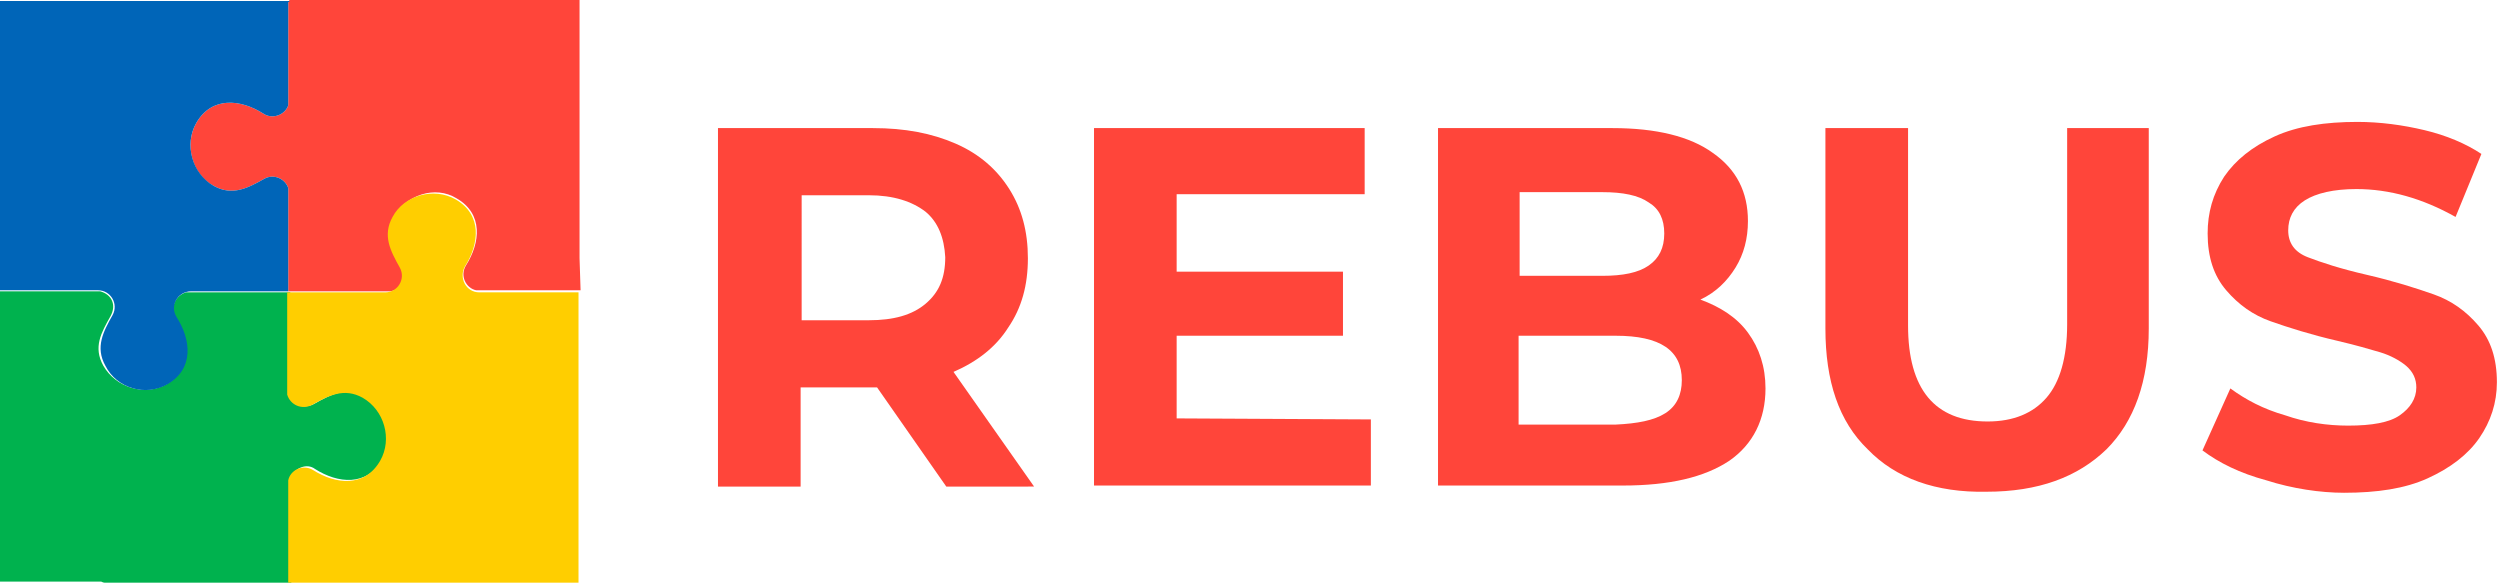 <?xml version="1.0" encoding="utf-8"?>
<!-- Generator: Adobe Illustrator 26.2.1, SVG Export Plug-In . SVG Version: 6.00 Build 0)  -->
<!DOCTYPE svg PUBLIC "-//W3C//DTD SVG 1.1//EN" "http://www.w3.org/Graphics/SVG/1.1/DTD/svg11.dtd">
<svg version="1.1" id="Слой_1" xmlns:x="http://ns.adobe.com/Extensibility/1.0/" xmlns:i="http://ns.adobe.com/AdobeIllustrator/10.0/" xmlns:graph="http://ns.adobe.com/Graphs/1.0/"
	 xmlns="http://www.w3.org/2000/svg" xmlns:xlink="http://www.w3.org/1999/xlink" x="0px" y="0px" viewBox="0 0 242 56.4"
	 style="enable-background:new 0 0 242 56.4;" xml:space="preserve">
<style type="text/css">
	.st0{fill:#00B24E;}
	.st1{fill:#FF453A;}
	.st2{fill:#0065B8;}
	.st3{fill:#FFCE00;}
	.st4{display:none;}
	.st5{display:inline;fill:url(#SVGID_1_);}
	.st6{display:inline;opacity:0.92;fill:#F5DBBF;enable-background:new    ;}
	.st7{display:inline;opacity:0.36;fill:#3DFFFF;enable-background:new    ;}
	.st8{display:inline;opacity:0.36;fill:#8D53C8;enable-background:new    ;}
	.st9{display:inline;opacity:0.4;fill:#925990;enable-background:new    ;}
	.st10{display:inline;fill:#DACFE5;}
	.st11{display:inline;fill:url(#SVGID_00000003814021248392098510000005600055341439733130_);}
	.st12{display:inline;fill:url(#SVGID_00000165947525609097601210000015412444793692951180_);}
	.st13{display:inline;}
	.st14{fill:#B89DC2;}
	.st15{display:inline;opacity:0.33;fill:#FFFFFF;enable-background:new    ;}
	.st16{fill:url(#SVGID_00000116913853703246333680000014231490513873196945_);}
	.st17{fill:url(#SVGID_00000173845147519216122270000005969792789700688823_);}
</style>
<g>
	<path class="st0" d="M10.1,56.4h7.8H18h6.4h3.7h0.1V46.1c0.4-0.8,1.5-1.3,2.3-0.7c2.2,1.4,5,1.7,6.5-0.9c1.2-2.1,0.4-5-1.7-6.1
		c-1.8-1-3.3-0.2-4.9,0.7c-0.9,0.5-1.9,0.1-2.3-0.7V28.3H28h-4h-6c-1,0.3-1.6,1.5-1,2.4c1.4,2.2,1.7,5-0.9,6.5
		c-2.1,1.2-4.9,0.3-6.1-1.8c-1-1.8-0.2-3.2,0.7-4.8c0.6-1.1,0.1-2.1-1-2.4h-9.9v7.1l0,0v15.3l0,0v5.7h10
		C10,56.4,10.1,56.4,10.1,56.4z"/>
	<path class="st1" d="M37.8,28.2c1.1-0.2,1.6-1.3,1-2.4c-0.9-1.6-1.6-3-0.7-4.8c1.2-2.1,4-3.1,6.1-1.8c2.6,1.5,2.3,4.3,0.9,6.5
		c-0.6,1,0,2.2,1,2.4h6h4h0.1L56.1,25V1.3l0,0V0H56h-3.7h-6.4h-0.1h-7.7H38H28v0.1h-0.1v3.7v6.4c-0.3,0.9-1.5,1.4-2.4,0.8
		c-2.2-1.4-5-1.7-6.5,0.9c-1.2,2.1-0.4,5,1.7,6.1c1.8,1,3.3,0.2,4.9-0.7c0.9-0.5,2,0,2.3,0.9v10H32l0,0H37.8z"/>
	<path class="st2" d="M16.2,37.2c2.6-1.5,2.3-4.3,0.9-6.5c-0.7-1.1,0.1-2.5,1.4-2.5h9.4v-10c-0.3-0.9-1.4-1.4-2.3-0.9
		C24,18.2,22.5,19,20.7,18c-2.1-1.2-2.9-4-1.7-6.1c1.5-2.6,4.3-2.3,6.5-0.9c0.9,0.6,2.1,0.1,2.4-0.8V3.8V0.2H28V0.1h0.1l0,0h-0.9
		h-9.3h-7.8H0.4H0v0.1V2v2.1v6v8.2v5.5v4.3h9.5c1.2,0,2,1.3,1.4,2.4c-0.9,1.6-1.7,3.1-0.7,4.9C11.3,37.6,14.1,38.4,16.2,37.2z"/>
	<path class="st3" d="M28.4,56.4H56v-0.1v-28h-9.6c-1.3,0-2-1.4-1.4-2.5c1.4-2.2,1.7-5-0.9-6.5c-2.1-1.2-5-0.4-6.1,1.7
		c-1,1.8-0.2,3.3,0.7,4.9c0.6,1.1-0.2,2.4-1.4,2.4h-9.5v9.9c0.3,1,1.4,1.5,2.4,1c1.6-0.9,3.1-1.7,4.9-0.7c2.1,1.2,2.9,4,1.7,6.1
		c-1.5,2.6-4.3,2.3-6.5,0.9c-1-0.6-2.2,0-2.4,1v6v4v0.1h0.5V56.4z"/>
</g>
<g>
	<path class="st1" d="M91.6,47.1l-6.7-9.6h-0.4h-7v9.6h-8V12.4h15c3.1,0,5.7,0.5,8,1.5s4,2.5,5.2,4.4s1.8,4.1,1.8,6.7
		s-0.6,4.8-1.9,6.7c-1.2,1.9-3,3.3-5.3,4.3l7.8,11.1H91.6z M89.6,20.5c-1.3-1-3.1-1.6-5.5-1.6h-6.5V31h6.5c2.4,0,4.2-0.5,5.5-1.6
		s1.9-2.5,1.9-4.5C91.4,23,90.8,21.5,89.6,20.5z"/>
	<path class="st1" d="M132.7,40.6V47h-26.8V12.4h26.2v6.4h-18.2v7.5H130v6.2h-16.1v8L132.7,40.6L132.7,40.6z"/>
	<path class="st1" d="M169.2,32.2c1.1,1.5,1.7,3.3,1.7,5.4c0,3-1.2,5.4-3.5,7c-2.4,1.6-5.8,2.4-10.3,2.4h-17.9V12.4h16.9
		c4.2,0,7.5,0.8,9.7,2.4c2.3,1.6,3.4,3.8,3.4,6.6c0,1.7-0.4,3.2-1.2,4.5s-1.9,2.4-3.4,3.1C166.5,29.7,168.1,30.7,169.2,32.2z
		 M147.1,18.5v8.2h8c2,0,3.5-0.3,4.5-1s1.5-1.7,1.5-3.1c0-1.4-0.5-2.4-1.5-3c-1-0.7-2.5-1-4.5-1h-8V18.5z M161.2,40
		c1.1-0.7,1.6-1.8,1.6-3.2c0-2.9-2.1-4.3-6.4-4.3H147v8.6h9.4C158.5,41,160.1,40.7,161.2,40z"/>
	<path class="st1" d="M180.8,43.5c-2.8-2.7-4.1-6.6-4.1-11.7V12.4h8v19.1c0,6.2,2.6,9.3,7.7,9.3c2.5,0,4.4-0.8,5.7-2.3s2-3.9,2-7.1
		v-19h7.9v19.4c0,5.1-1.4,9-4.1,11.7c-2.8,2.7-6.6,4.1-11.6,4.1C187.4,47.7,183.5,46.3,180.8,43.5z"/>
	<path class="st1" d="M219.4,46.5c-2.6-0.7-4.6-1.7-6.2-2.9l2.7-6c1.5,1.1,3.2,2,5.3,2.6c2,0.7,4.1,1,6.1,1c2.3,0,4-0.3,5-1
		s1.6-1.6,1.6-2.7c0-0.8-0.3-1.5-1-2.1c-0.6-0.5-1.5-1-2.5-1.3s-2.4-0.7-4.1-1.1c-2.6-0.6-4.8-1.3-6.5-1.9c-1.7-0.6-3.1-1.6-4.3-3
		s-1.8-3.2-1.8-5.5c0-2,0.5-3.8,1.6-5.5c1.1-1.6,2.7-2.9,4.9-3.9s4.9-1.4,8-1.4c2.2,0,4.4,0.3,6.5,0.8s4,1.3,5.5,2.3l-2.5,6.1
		c-3.2-1.8-6.4-2.7-9.6-2.7c-2.2,0-3.9,0.4-5,1.1s-1.6,1.7-1.6,2.9s0.6,2.1,1.9,2.6s3.1,1.1,5.7,1.7c2.6,0.6,4.8,1.3,6.5,1.9
		c1.7,0.6,3.1,1.6,4.3,3c1.2,1.4,1.8,3.2,1.8,5.5c0,2-0.6,3.8-1.7,5.4c-1.1,1.6-2.8,2.9-5,3.9s-4.9,1.4-8.1,1.4
		C224.6,47.7,221.9,47.3,219.4,46.5z"/>
</g>
<g class="st4">
	
		<linearGradient id="SVGID_1_" gradientUnits="userSpaceOnUse" x1="-102.221" y1="5.651" x2="-88.766" y2="11.239" gradientTransform="matrix(0.728 -0.685 -0.685 -0.728 82.869 -65.369)">
		<stop  offset="0.402" style="stop-color:#FF1C30"/>
		<stop  offset="0.998" style="stop-color:#E30040"/>
	</linearGradient>
	<path class="st5" d="M21.9-3.3c-3-3.4-4.6-8.2-9.1-8.9c-6.2-0.9-8.6-0.4-10.3-1.1c-0.2-0.6-3.2-0.8-6.7,0.5
		c-2.6,0.8-4.2,1.5-5.5,3.2c-0.2,0.3-0.4,0.6-0.6,1c-0.1,1-0.1,2.2-0.2,3.2c-0.1,3.1-0.1,6.2-0.4,9.4c-0.1,1-0.2,2-0.3,2.9
		c2-0.1,3.4,0.2,3.9-2.3c0.2,1.1,1.1-0.1,1.2,0.2c0.7,1.5,1.9,2.7,3,3.7c2.6,2.2,5.8,0.7,8.7-0.6C11.4,5.1,17.2,2.3,23-0.5
		c0.7-0.3,1.3-0.7,1.6-1.3C25.2-2.8,22.6-2.5,21.9-3.3z"/>
	<path class="st6" d="M-2.7-10.2c0.1-0.6,0.3-1.3-0.2-1.6c-0.4-0.3-0.9-0.1-1.3,0.1c-1.7,0.7-3.4,1.4-4.9,2.5
		c-0.4,0.3-0.8,0.7-1.2,1.1c0,0.9-0.1,1.9-0.1,2.7c-0.2,3.1-0.2,6.2-0.5,9.3c0,0.2-0.1,0.4,0,0.5c0.1,0.3,0.3,0.7,0.6,0.8
		c0.7,0.6,1.8,0.3,2.5-0.4c0.7-0.7,0.9-1.5,1.2-2.4C-5.4-1.7-4.1-6-2.7-10.2z"/>
	<path class="st7" d="M12.8-12.2c-6.2-0.9-8.6-0.4-10.3-1.1c0-0.1-0.2-0.2-0.4-0.3c-0.2,0-0.5-0.1-0.6-0.2c-0.2,0.1-0.5,0-0.8,0
		c-1.2,0-2.8,0.2-4.5,0.7c0.7,0.1,1.6,0.1,2.3,0.2c1.2,0.3,2.3,0.7,3.3,1.2c1,0.4,2,0.9,2.9,1.4C7-9.1,9-7.4,10.5-5.4
		c0.4,0.5,0.8,1.1,1,1.8c0.2,0.6,0.2,1.4-0.2,1.9c-0.3,0.4-0.9,0.8-0.7,1.3c0.1,0.3,0.4,0.6,0.6,0.7c0.3,0.1,0.6,0.1,1,0
		c2.2-0.3,4.1-1.9,5.2-3.8c0.6-1.4,0.9-3.1,0.9-4.7C16.9-10.2,15.3-11.9,12.8-12.2z"/>
	<path class="st8" d="M-1.1-8.7c-0.4,1.9-1,3.7-1.6,5.4C-3.6-1-4.4,1.3-5.4,3.6c-0.4,1-1,1.9-1.4,2.9c0.2,0.2,0.6,0.4,1,0.5
		c3.3,0.9,7.1,1.6,6.5-1.8C-1.7-7.4,0.3-9.1-1.1-8.7z"/>
	<path class="st9" d="M-2.7-3.2c-0.9,2.3-1.7,4.6-2.7,6.9c0,0.2-0.1,0.3-0.2,0.5c1,1.6,1.5,2.3,3.4,1.8c0-0.9-0.4-5-0.1-10.1
		C-2.5-3.9-2.6-3.6-2.7-3.2z"/>
	<path class="st10" d="M-6.7,6.6c0.7,3.4,3.1,6.5,6.3,8S6.7,16,9.8,14.4c2-1,3.7-2.7,5.4-4.3c4.7-4.7,7.6-7.9,9.3-9.9
		c1.5-1.7,1-4.8-1.4-5.8c-0.6-2-1.9-3.1-3.6-4.1c-4.8-3.1-2.1,0-5.5,4.5c-2.2,2.8-5.2,4.9-8.1,7s-6.5,3.5-10,2.8
		C-4.7,4.4-5.4,4.2-6,4.4C-6.6,4.6-7.1,5.5-6.7,6L-6.7,6.6z"/>
	
		<linearGradient id="SVGID_00000083780894474029101960000017265515646296435618_" gradientUnits="userSpaceOnUse" x1="-117.612" y1="-1.986" x2="-94.703" y2="-0.945" gradientTransform="matrix(0.728 -0.685 -0.685 -0.728 82.869 -65.369)">
		<stop  offset="0" style="stop-color:#FFFFFF"/>
		<stop  offset="0.784" style="stop-color:#EBE1EF"/>
	</linearGradient>
	<path style="display:inline;fill:url(#SVGID_00000083780894474029101960000017265515646296435618_);" d="M18.4-4.8
		c-1.3-0.6-3.2-0.5-4.7,0.3C11.6-1.9,8.7,0,6,2C4.2,3.3,1.6,4.5-0.1,4.8c-0.8,0.6-1.2,8.6,0,9.6c2.3,1.1,4.8,1.5,7.4,0.9
		c0.2-0.1,0.3-0.1,0.5-0.1c0.4-0.1,0.9-0.2,1.3-0.4c0.2-0.1,0.5-0.2,0.7-0.3c1.2-0.6,2.3-1.5,3.3-2.4c-0.1-0.3,0-0.5,0.4-0.7
		s0.8-0.5,1.2-0.8c0.2-0.2,0.3-0.3,0.5-0.5c0.3-0.3,0.5-0.6,0.8-0.9c0.1-0.1,0.2-0.2,0.3-0.3c0.2-0.2,0.4-0.4,0.5-0.5S17,8.2,17.2,8
		c0.1-0.2,0.3-0.3,0.4-0.5c0.1-0.1,0.2-0.2,0.3-0.3C18,7.1,18.1,7,18.2,6.9c0.5-0.7,1-1.4,1.4-2.1c0.7-1,1.5-2.2,1.8-3.4
		c0.2-0.6,0.2-1.1,0.1-1.7c0-0.4-0.2-0.7-0.3-0.7c-1.5,1.6-3.1,3.2-4.2,5c1.1-1.6,2.2-3.4,2.6-5.2c0-0.1-0.1-0.3,0-0.4
		c0.2-0.6,0.2-1.2,0.1-1.7C19.5-3.8,19.1-4.4,18.4-4.8z"/>
	
		<radialGradient id="SVGID_00000154421797593596037220000010094747462076693158_" cx="-14.771" cy="122.151" r="15.889" gradientTransform="matrix(0.976 -0.22 0.22 0.976 1.363 -114.252)" gradientUnits="userSpaceOnUse">
		<stop  offset="0" style="stop-color:#FFFFFF"/>
		<stop  offset="0.122" style="stop-color:#FFEBED"/>
		<stop  offset="0.506" style="stop-color:#FFB2B7"/>
		<stop  offset="0.691" style="stop-color:#FF9BA2"/>
		<stop  offset="0.772" style="stop-color:#F19BA8"/>
		<stop  offset="0.926" style="stop-color:#CB9CB9"/>
		<stop  offset="0.994" style="stop-color:#B89DC2"/>
	</radialGradient>
	<path style="display:inline;fill:url(#SVGID_00000154421797593596037220000010094747462076693158_);" d="M22-8.1
		c-0.7-0.7-1.5-1.2-2.3-1.8c-0.9-0.6-1.5-1-2.1-1.1c-0.3-0.1-0.6-0.2-0.8-0.1c-0.7,0-1,0.1-1.1,0.3c0.3,0.2,0.5,0.3,0.4,0.4
		c-0.1,0.2-0.2,0.6-0.3,1c-0.3,1.1-0.7,2.6-2,4.3c-0.6,0.8-1.3,1.5-2,2.2c-1.8,1.7-4,3.2-6,4.6c-1.4,1-3,1.9-4.7,2.4
		C-0.5,4.6-2.3,4.8-4,4.4c-0.3-0.1-0.6-0.2-1-0.2c-0.4-0.1-0.7-0.1-1.1,0c-0.2,0-0.4,0.2-0.6,0.4c-0.2,0.2-0.4,0.5-0.5,0.8
		c0,0.2,0,0.3,0,0.4s0.1,0.3,0.3,0.5c0,0.1,0.1,0.1,0.2,0.1c-0.1,0-0.2,0.2-0.2,0.3l0,0c0.5,2.1,1.5,4.1,3,5.7c1,1,2.2,1.9,3.5,2.5
		c3.3,1.5,7.3,1.5,10.5-0.2c1.5-0.8,2.8-1.9,4-3c0.5-0.5,0.9-0.9,1.4-1.3c4.7-4.7,7.6-7.9,9.3-9.9c0.6-0.7,0.9-1.8,0.9-2.7
		c-0.1-1-0.4-2-1.1-2.8c-0.3-0.3-0.6-0.6-1.1-0.8C23.1-6.7,22.6-7.5,22-8.1z M23-5.2c0.4,0.2,0.8,0.4,1,0.7c0.6,0.6,0.9,1.5,1,2.3
		c0,0.8-0.2,1.7-0.7,2.2c-1.7,2-4.6,4.8-9.3,9.6c-0.4,0.5-0.9,0.9-1.3,1.3c-1.2,1.2-2.5,2.2-3.9,2.9c-3,1.6-6.8,1.6-9.9,0.2
		c-0.3-0.1-0.7-0.3-1.1-0.6c-1.9-4.5-0.7-7.9,0.3-8.5c0.8,0,1.5-0.2,2.3-0.5C3.1,3.9,4.8,3,6.3,1.9c2-1.5,4.2-2.9,6.1-4.7
		c0.8-0.7,1.5-1.5,2.1-2.3c1.1-1.4,1.6-2.7,1.9-3.7c0.2-0.5,0.2-0.9,0.4-1.3c0-0.2,0.1-0.3,0.1-0.4s0.1-0.2,0.1-0.2
		c0.1,0,0.1-0.1,0.1,0c0.1,0,0.4,0.1,0.8,0.3c0.4,0.2,0.9,0.5,1.6,1c0.9,0.5,1.6,1,2.2,1.7c0.6,0.6,1,1.3,1.3,2.2L23-5.2L23-5.2z"/>
	<g class="st13">
		<path class="st14" d="M-2.1,12L-2.1,12L-2.1,12z"/>
	</g>
	<path class="st15" d="M-9.6-8.2c0.1,0.3,0.7,4.1-0.6,9.9C-10-2-9.8-9.1-9.6-8.2z"/>
	<g class="st13">
		
			<linearGradient id="SVGID_00000085972267583799581410000005177948025279824314_" gradientUnits="userSpaceOnUse" x1="-121.807" y1="17.89" x2="-116.719" y2="3.628" gradientTransform="matrix(0.728 -0.685 -0.685 -0.728 82.869 -65.369)">
			<stop  offset="0" style="stop-color:#F1EDF5"/>
			<stop  offset="1" style="stop-color:#DACFE5"/>
		</linearGradient>
		<path style="fill:url(#SVGID_00000085972267583799581410000005177948025279824314_);" d="M-15.4,7.5c-0.2,0.7-1.4,1.3-1.3,2.1
			c0.3,1.2,1,1,1,1s-0.7,2,0,3.1c0.4,0.7,1.8,1.5,2.3,0.4c-1.2,2,2.1,3.9,3.2,1.8c0.2,2.2,3.5,2,3.5-0.3c2.3,1.3,4.9-1.5,3.2-3.6
			c2.8,0.5,1.6-3.5,0-4.3C-2.3,7.5-2.8,5.4-4,5.9c0.3-0.9,0-2-0.7-2.6c-1.1-0.8-1.7,0.2-2.6,0.1c-0.6-0.1-4.4-3-4,0.1
			c-0.6-0.4-1.6-0.9-2.3-0.3c-0.4,0.3-0.7,1.1,0,1.4C-15.5,4.1-16.9,6.5-15.4,7.5z"/>
		<path class="st14" d="M-4.5,3.5c-0.1-0.1-0.2-0.2-0.3-0.2l0,0C-5.1,3.1-5.4,3-5.6,3C-5.7,3-5.8,3-6,3c-0.1,0-0.3,0.1-0.4,0.2
			c-0.1,0-0.1,0-0.1,0c-0.1,0-0.3,0.1-0.5,0.2c-0.3,0.1-0.6,0.1-0.8,0c0,0,0.1,0.3,0.6,0.3c0.4,0.1,0.7-0.2,1.1-0.3
			c0.2,0,0.5,0,0.7,0.1S-5.1,3.7-5,3.8C-4.9,3.9-4.8,4-4.7,4.2C-4.6,4.5-4.5,5-4.5,5.4v0.1l0,0v0.2C-4.6,5.8-4.6,5.9-4.6,6v0.1l0,0
			c-0.1,0.1,0,0.2,0,0.2l0,0c0,0.1,0.1,0.1,0.2,0.1l0,0l0,0l0,0l0,0h0.1h0.2h0.2l0,0h0.1l0,0l0,0c0.1,0,0.2,0,0.2,0.1
			c0,0,0,0.1,0.1,0.1c0.1,0.1,0.1,0.3,0,0.5c0,0,0,0.1-0.1,0.1l0,0l0,0l0.1,0.2h-0.1c0,0,0,0-0.1,0V7.1c-0.1,0-0.4,0.1-0.5,0.2
			c-0.1,0-0.1,0-0.1,0c-0.1,0-0.1,0.1,0,0.2c0,0.1,0,0.1,0,0.2c0,0,0,0.1,0.1,0.1C-4,7.9-3.9,8-3.7,8.1c0.1,0.1,0.2,0.1,0.3,0.2
			l0.1,0.1c0.1,0.1,0.1,0.1,0.2,0.2C-3,8.7-3,8.7-2.9,8.8C-2.7,9-2.5,9.4-2.4,9.7s0.2,0.7,0.2,1.1c0,0.3-0.1,0.6-0.2,0.8h-0.1
			c-0.1,0.1-0.2,0.1-0.4,0.2H-3c-0.1,0-0.2,0-0.3,0s-0.2,0-0.3,0L-4,11.7c-0.1,0-0.1,0-0.2,0l-0.1,0.1c-0.1,0.1,0,0.2,0,0.3
			c0.1,0.2,0.3,0.4,0.3,0.5l0.1,0.3V13c0,0.1,0.1,0.3,0.1,0.5c0.1,0.4,0,0.7-0.1,1s-0.3,0.6-0.6,0.8c-0.2,0.2-0.5,0.4-0.8,0.5
			s-0.6,0.1-0.9,0.1c-0.2,0-0.3-0.1-0.4-0.1l-0.1-0.1c-0.1,0-0.1-0.1-0.2-0.1l-0.2-0.1l0.2-0.3l0,0H-7c-0.1-0.1-0.2,0-0.2,0l0,0
			c-0.1,0-0.1,0.1-0.1,0.2v0.1c0,0.1,0,0.3,0,0.4v0.2v0.1c-0.1,0.1-0.1,0.2-0.1,0.3c-0.1,0.1-0.1,0.2-0.2,0.3
			c-0.1,0.1-0.1,0.1-0.2,0.2c-0.4,0.1-0.7,0.2-1,0.2h-0.1H-9c0,0-0.1,0-0.1-0.1l0,0c-0.1,0-0.1-0.1-0.2,0c0,0,0,0-0.1,0l0,0
			c-0.1,0-0.1-0.1-0.2-0.1c-0.5-0.3-0.8-0.6-1-1.1l-0.1,0.1c0.1,0.3,0.3,0.6,0.5,0.8c0.6,0.4,1.1,0.6,1.5,0.7c0.5,0,1-0.2,1.4-0.5
			c0.3-0.3,0.5-0.7,0.5-1.2c0.5,0.3,1,0.4,1.5,0.3c0.5-0.1,1-0.4,1.4-0.7c0.4-0.4,0.7-1,0.8-1.6c0.1-0.5,0-1.1-0.4-1.6
			c0.5,0,0.9-0.1,1.2-0.3c0.2-0.2,0.3-0.4,0.3-0.7c0-0.5,0-1-0.2-1.5s-0.5-1-0.8-1.4C-3.2,8.1-3.3,8-3.5,7.9c0.1,0,0.2-0.1,0.2-0.2
			C-3.1,7.5-3,7.2-3,6.9s-0.1-0.6-0.3-0.7C-3.5,6-3.8,5.9-4.2,6C-3.7,4.9-3.9,4-4.5,3.5z"/>
		
			<linearGradient id="SVGID_00000079473677570329064470000014617063128966921387_" gradientUnits="userSpaceOnUse" x1="-120.201" y1="14.872" x2="-115.387" y2="-1.812" gradientTransform="matrix(0.728 -0.685 -0.685 -0.728 82.869 -65.369)">
			<stop  offset="0" style="stop-color:#FFFFFF"/>
			<stop  offset="1" style="stop-color:#EBE1EF"/>
		</linearGradient>
		<path style="fill:url(#SVGID_00000079473677570329064470000014617063128966921387_);" d="M-6.4,4.1C-6.9,3.9-7.4,4-7.9,4
			c0-0.1,0.1-0.1,0-0.2c0.1-0.1,0.1-0.2,0.1-0.3c-1.2-0.6-3.6-2.1-3.4,0.3c-0.5-0.3-1.3-0.7-1.9-0.4c0,0.1,0,0.1,0,0.2
			c-0.1-0.1-0.2,0-0.2,0s0,0-0.1,0c-0.4,0.3-0.7,1.1,0.1,1.3c-0.8-0.2-1.7,0.4-2,1l0,0l0,0c-0.3,0.7-0.2,1.4,0.4,1.8
			c-0.2,0.6-1.3,1.3-1.2,2c0.3,1.2,0.9,1,0.9,1s-0.6,0.5-0.3,1.7c0.1,0.4,0.6,0.2,1,0.1c0.1,0,0.2,0,0.2,0c0,0.7,0.4,1.4,1,1.7
			c0.1,0.1,0.1,0.1,0.2,0.1l0.1-0.1l-0.1,0.1c0.6,0.2,1.4,0,1.8-0.5c0.4,0.6,0.9,1.1,1.7,1.2c0.6,0,1.2-0.3,1.3-0.9
			c0.1,0,0.3-0.1,0.5-0.3c0.6,0,1.1-0.2,1.5-0.6c0.5-0.5,0.6-1.4,0.2-2c0.6-0.2,1-0.8,1.1-1.5C-5,9.5-5,9.2-5,9
			c-0.1-0.5-0.5-0.8-0.9-1c0.2-0.2,0.5-0.4,0.6-0.7c0.1-0.4-0.1-0.8-0.5-0.9V6.3c0.4-0.2,0.6-0.7,0.5-1.1C-5.5,4.7-5.9,4.3-6.4,4.1z
			"/>
	</g>
</g>
</svg>
